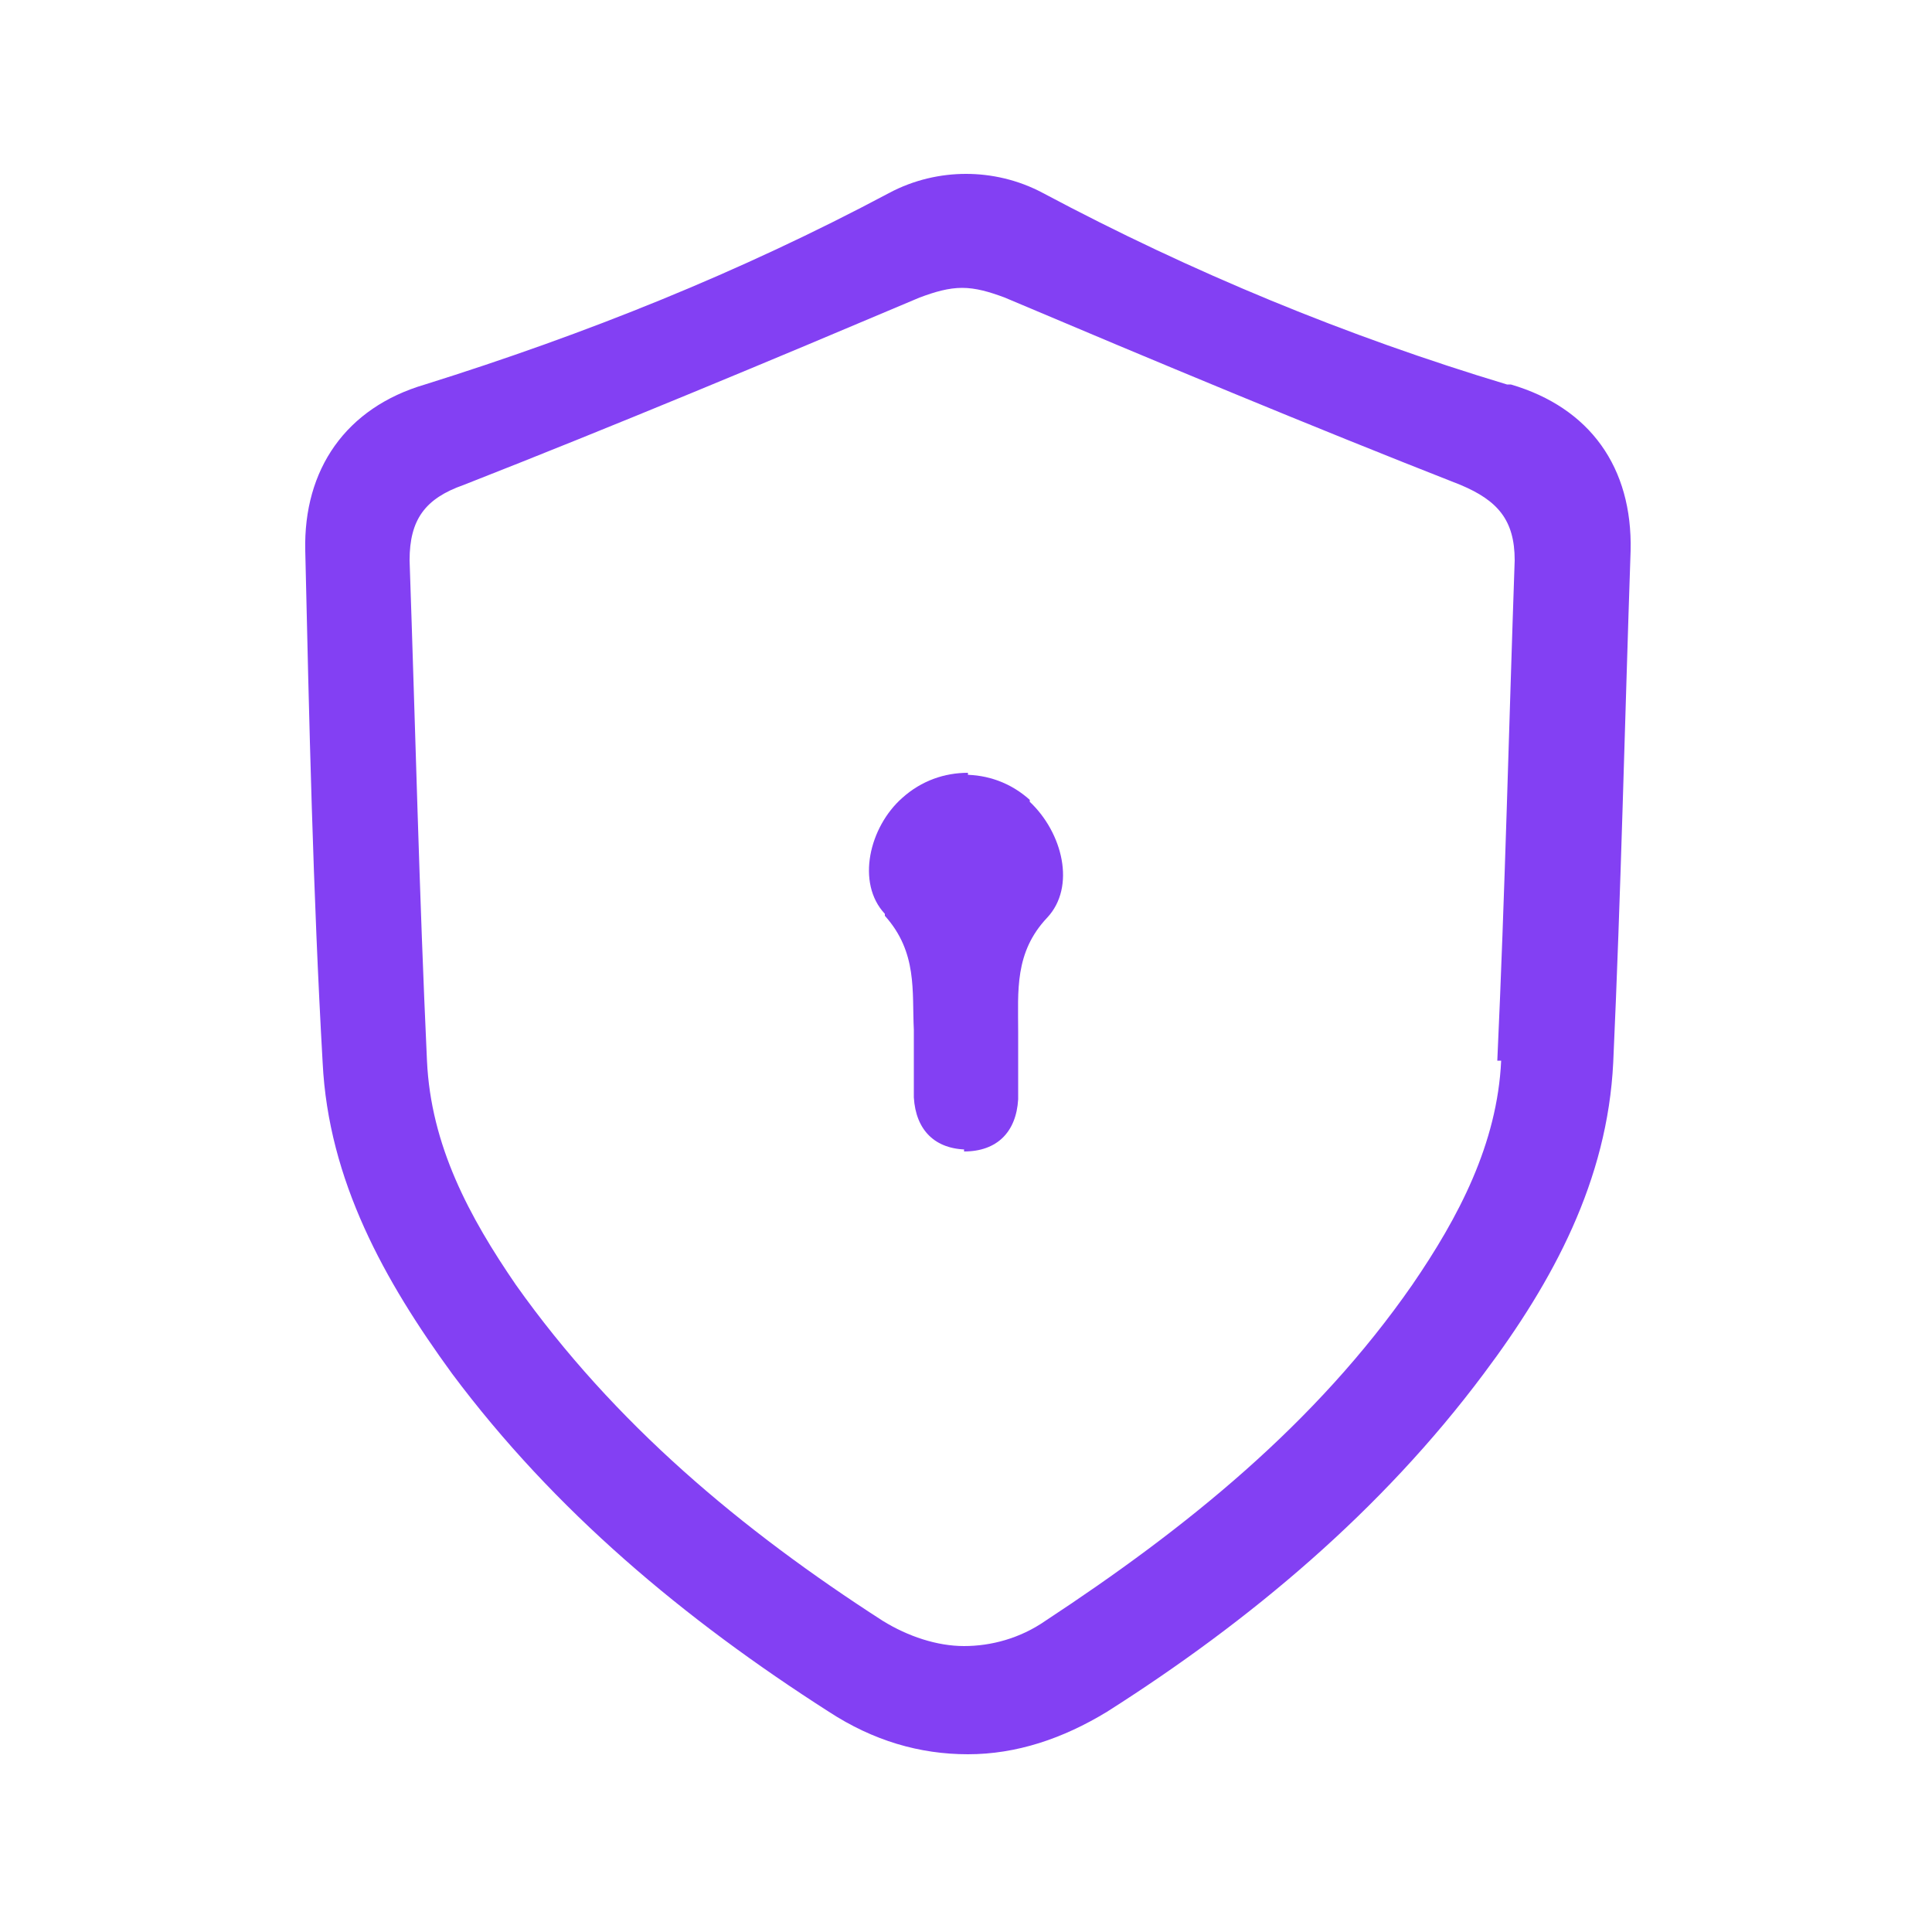 <?xml version="1.0" encoding="UTF-8"?>
<svg xmlns="http://www.w3.org/2000/svg" version="1.1" viewBox="0 0 100 100">
  <defs>
    <style>
      .cls-1 {
        fill: #8340f3;
      }
    </style>
  </defs>
  <!-- Generator: Adobe Illustrator 28.6.0, SVG Export Plug-In . SVG Version: 1.2.0 Build 709)  -->
  <g>
    <g id="Layer_1">
      <g>
        <path class="cls-1" d="M45.8,47.4c1.7,1.9,1.4,3.9,1.5,5.9,0,1.2,0,2.4,0,3.5.1,1.7,1.1,2.7,2.8,2.7v-19.5c-1.2,0-2.4.4-3.4,1.3-1.7,1.5-2.4,4.4-.9,6Z"/>
        <path class="cls-1" d="M53.3,41.4c-1-.9-2.2-1.3-3.4-1.3v19.5c1.7,0,2.7-1,2.8-2.7,0-1.2,0-2.4,0-3.5,0-2.1-.2-4.1,1.5-5.9,1.5-1.6.8-4.4-.9-6Z"/>
        <path class="cls-1" d="M78,19.9c-8.3-2.5-16.3-5.8-24-9.9-1.3-.7-2.7-1-4-1-1.3,0-2.7.3-4,1-7.7,4.1-15.7,7.3-24,9.9-4.1,1.2-6.3,4.4-6.2,8.6.2,8.8.4,17.7.9,26.5.3,6.1,3.2,11.3,6.7,16.1,5.3,7.1,12,12.7,19.5,17.5,2.3,1.5,4.7,2.2,7.2,2.2,2.5,0,4.9-.8,7.2-2.2,7.4-4.7,14.2-10.4,19.5-17.5,3.6-4.8,6.4-10,6.7-16.1.4-8.8.6-17.7.9-26.5.1-4.3-2.1-7.4-6.2-8.6ZM77.7,54.9c-.2,4.3-2.2,8.1-4.6,11.6-5,7.2-11.7,12.6-19,17.4-1.3.9-2.8,1.3-4.2,1.3-1.4,0-2.9-.5-4.2-1.3-7.3-4.7-13.9-10.2-19-17.4-2.4-3.5-4.4-7.2-4.6-11.6-.4-8.6-.6-17.2-.9-25.9,0-2.1.8-3.2,2.8-3.9,7.9-3.1,15.8-6.4,23.6-9.7.8-.3,1.5-.5,2.2-.5.7,0,1.4.2,2.2.5,7.8,3.3,15.7,6.6,23.6,9.7,1.9.8,2.8,1.8,2.8,3.9-.3,8.6-.5,17.2-.9,25.9Z"/>
      </g>
    </g>
  </g>
</svg>